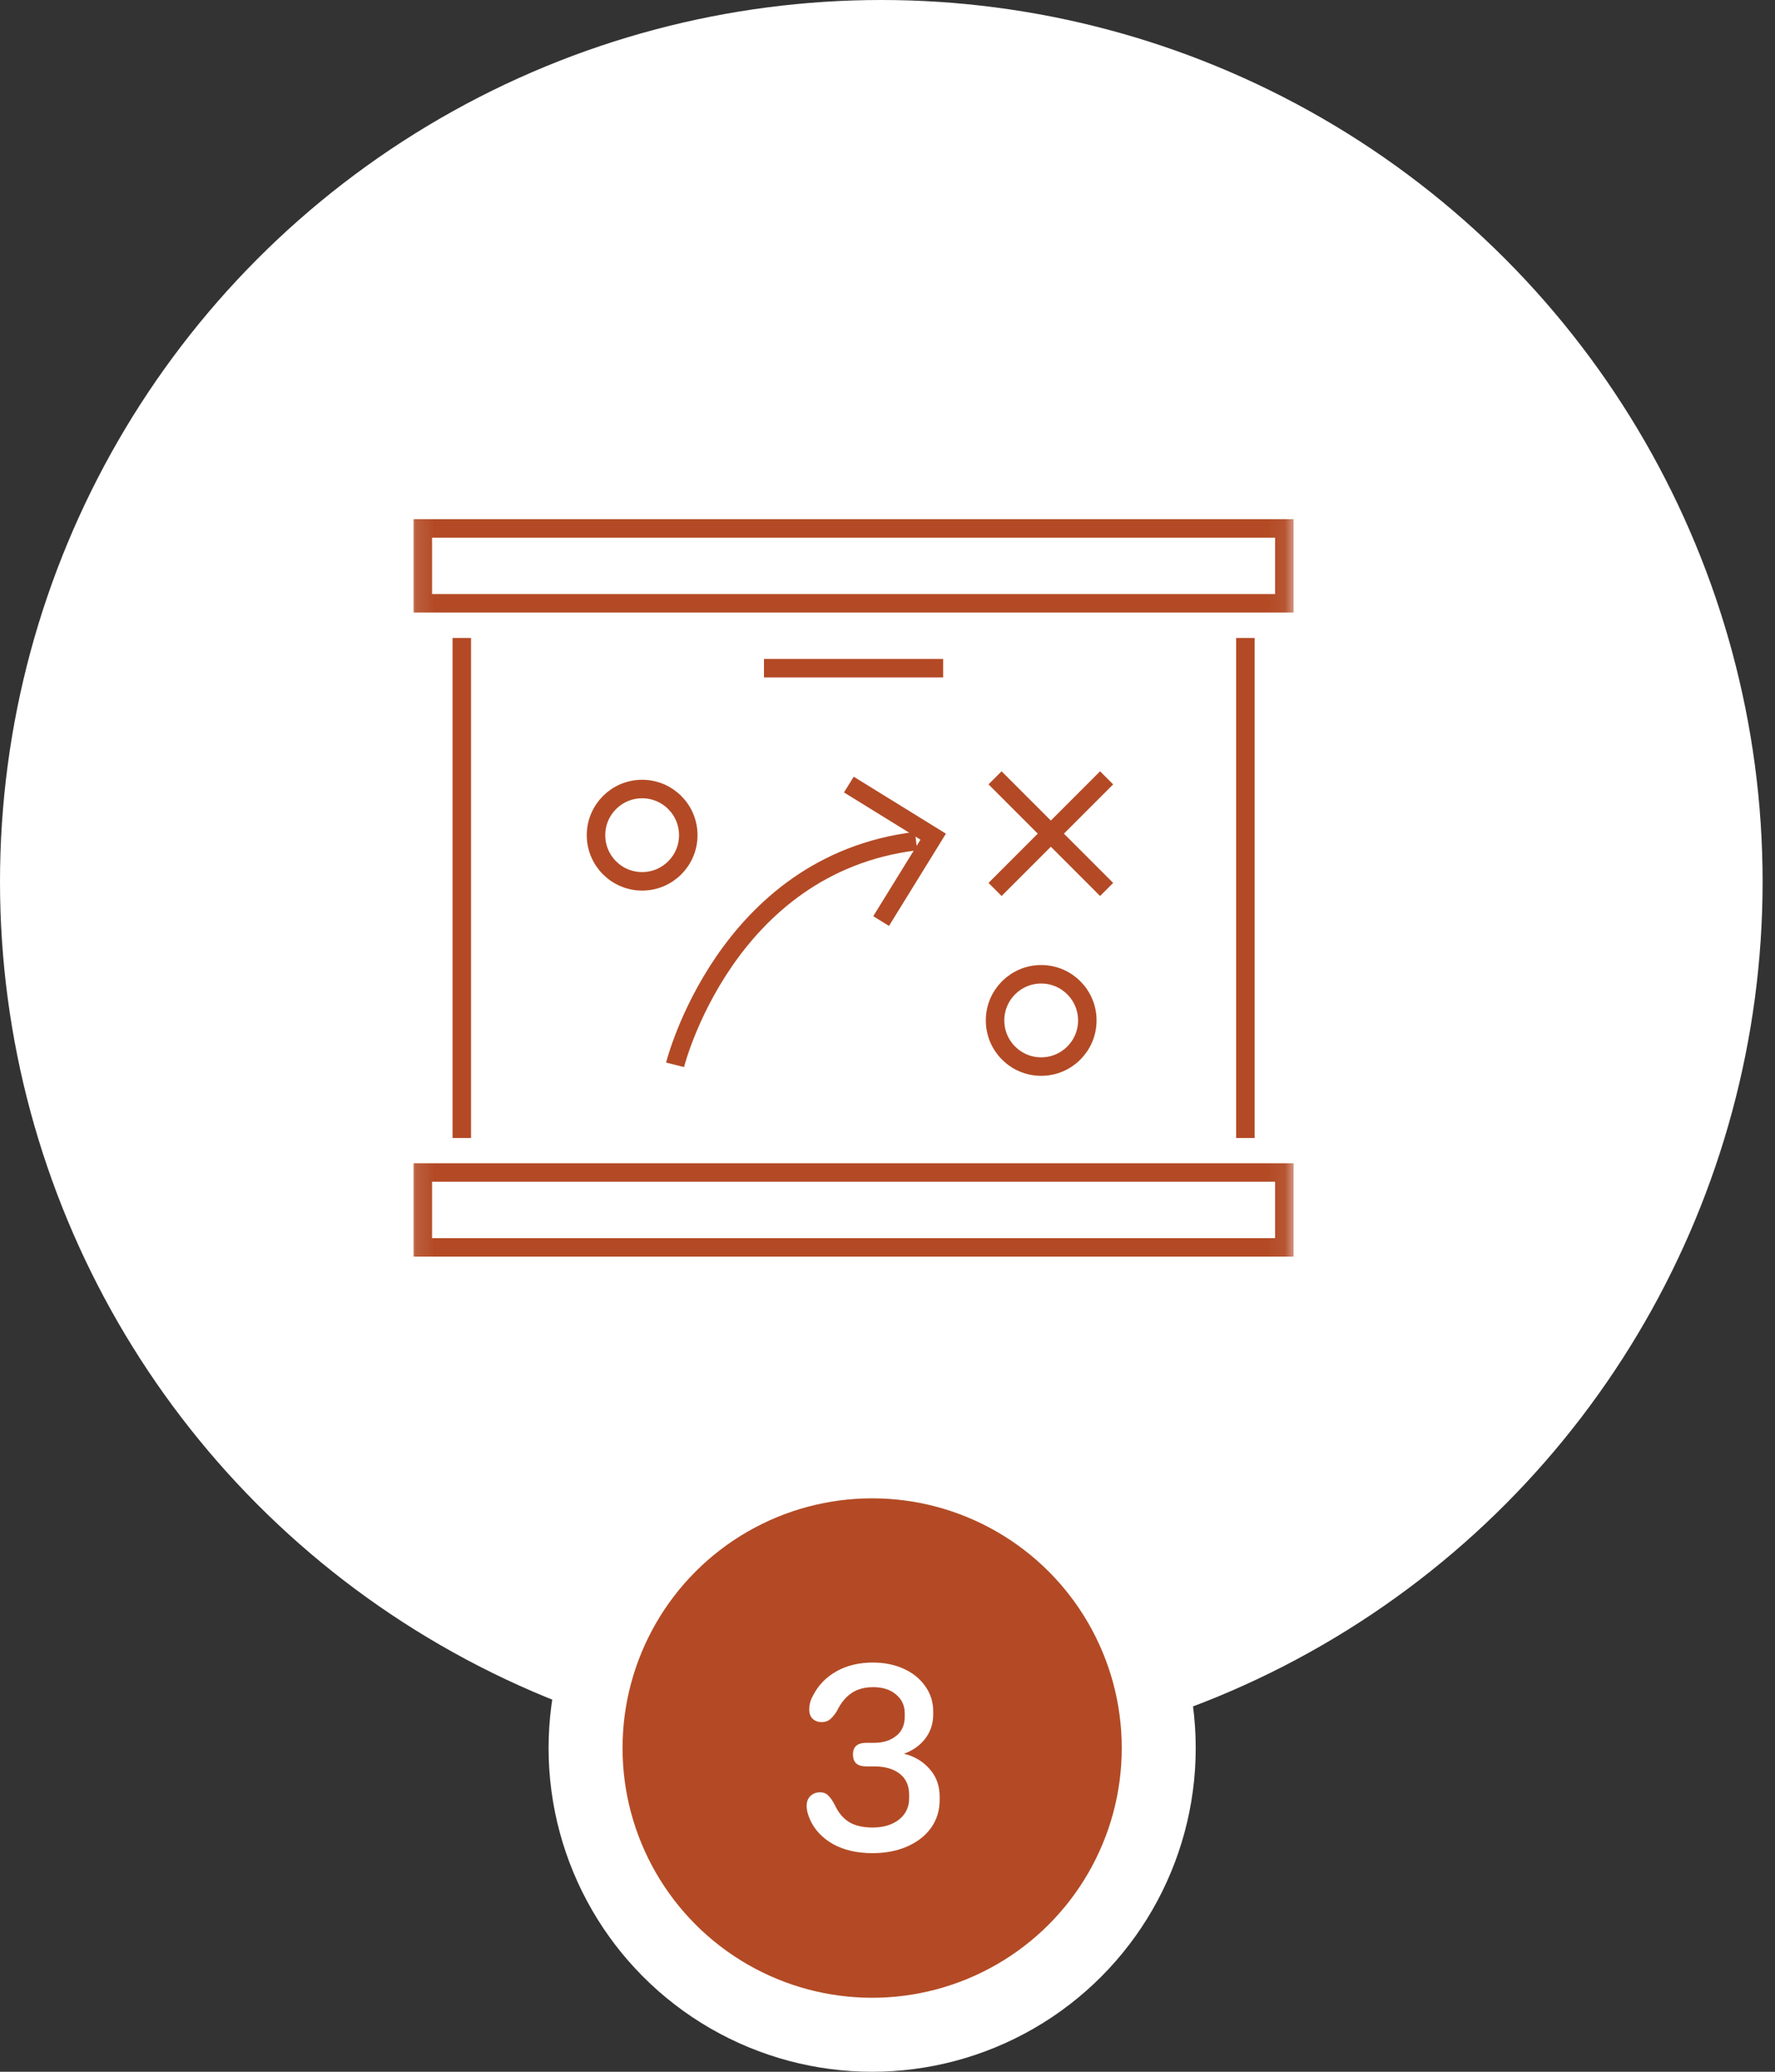 <svg width="96" height="112" viewBox="0 0 96 112" fill="none" xmlns="http://www.w3.org/2000/svg">
<rect x="0" y="0" width="96" height="112" fill="#333333" stroke="none"/>
<circle cx="47.665" cy="47.665" r="47.665" fill="white"/>
<mask id="mask0_109_1060" style="mask-type:luminance" maskUnits="userSpaceOnUse" x="22" y="24" width="49" height="48">
<path d="M69.665 24.5V71.5H22.665V24.5H69.665Z" fill="white" stroke="#B34A25"/>
</mask>
<g mask="url(#mask0_109_1060)">
</g>
<mask id="mask1_109_1060" style="mask-type:luminance" maskUnits="userSpaceOnUse" x="22" y="24" width="49" height="48">
<path d="M69.665 71.5V24.5H22.665V71.5H69.665Z" fill="white" stroke="white"/>
</mask>
<g mask="url(#mask1_109_1060)">
<path d="M24.976 61.522V34.49" stroke="#B34A25" stroke-miterlimit="10"/>
<path d="M67.356 34.49V61.522" stroke="#B34A25" stroke-miterlimit="10"/>
<path d="M41.319 36.122H51.01" stroke="#B34A25" stroke-miterlimit="10" stroke-dasharray="20 13.33 20 13.33 466.67 20 13.33 20"/>
<path d="M58.807 55.165C58.807 56.543 57.69 57.66 56.312 57.66C54.934 57.66 53.817 56.543 53.817 55.165C53.817 53.787 54.934 52.67 56.312 52.67C57.69 52.67 58.807 53.787 58.807 55.165Z" stroke="#B34A25" stroke-miterlimit="10"/>
<path d="M37.225 45.15C37.225 46.528 36.108 47.645 34.73 47.645C33.352 47.645 32.235 46.528 32.235 45.15C32.235 43.772 33.352 42.655 34.73 42.655C36.108 42.655 37.225 43.772 37.225 45.15Z" stroke="#B34A25" stroke-miterlimit="10"/>
<path d="M53.817 42.05L59.851 48.084" stroke="#B34A25" stroke-miterlimit="10"/>
<path d="M59.851 42.05L53.817 48.084" stroke="#B34A25" stroke-miterlimit="10"/>
<path d="M36.51 57.565C36.51 57.565 39.218 46.721 49.545 45.47" stroke="#B34A25" stroke-miterlimit="10"/>
<path d="M47.655 49.793L50.472 45.231L45.91 42.414" stroke="#B34A25" stroke-miterlimit="10"/>
<path d="M69.462 32.615H22.868V28.566H69.462V32.615Z" stroke="#B34A25" stroke-miterlimit="10"/>
<path d="M69.462 67.434H22.868V63.385H69.462V67.434Z" stroke="#B34A25" stroke-miterlimit="10"/>
</g>
<circle cx="47.17" cy="94.5" r="15.5" fill="#B34A25" stroke="white" stroke-width="4"/>
<path d="M47.196 100.182C46.356 100.182 45.642 100.019 45.054 99.692C44.466 99.356 44.051 98.913 43.808 98.362C43.687 98.091 43.626 97.849 43.626 97.634C43.626 97.41 43.691 97.233 43.822 97.102C43.962 96.962 44.139 96.892 44.354 96.892C44.532 96.892 44.676 96.948 44.788 97.06C44.9 97.163 45.022 97.335 45.152 97.578C45.339 97.989 45.596 98.297 45.922 98.502C46.249 98.698 46.673 98.796 47.196 98.796C47.775 98.796 48.246 98.656 48.61 98.376C48.983 98.087 49.17 97.699 49.17 97.214V97.032C49.17 96.528 48.998 96.145 48.652 95.884C48.316 95.623 47.859 95.492 47.28 95.492H46.832C46.617 95.492 46.445 95.441 46.314 95.338C46.193 95.226 46.132 95.063 46.132 94.848C46.132 94.633 46.193 94.475 46.314 94.372C46.445 94.269 46.617 94.218 46.832 94.218H47.266C47.752 94.218 48.148 94.097 48.456 93.854C48.773 93.611 48.932 93.261 48.932 92.804V92.622C48.932 92.202 48.773 91.861 48.456 91.6C48.148 91.339 47.737 91.208 47.224 91.208C46.748 91.208 46.352 91.32 46.034 91.544C45.726 91.759 45.469 92.076 45.264 92.496C45.143 92.692 45.022 92.841 44.9 92.944C44.779 93.047 44.625 93.098 44.438 93.098C44.242 93.098 44.079 93.037 43.948 92.916C43.827 92.795 43.766 92.622 43.766 92.398C43.766 92.305 43.78 92.193 43.808 92.062C43.846 91.922 43.901 91.787 43.976 91.656C44.256 91.105 44.676 90.671 45.236 90.354C45.796 90.037 46.454 89.878 47.21 89.878C47.826 89.878 48.382 89.99 48.876 90.214C49.371 90.438 49.758 90.751 50.038 91.152C50.328 91.553 50.472 92.011 50.472 92.524V92.678C50.472 93.182 50.328 93.621 50.038 93.994C49.749 94.367 49.366 94.638 48.89 94.806C49.459 94.946 49.922 95.221 50.276 95.632C50.64 96.033 50.822 96.537 50.822 97.144V97.298C50.822 97.867 50.668 98.371 50.36 98.81C50.052 99.239 49.623 99.575 49.072 99.818C48.522 100.061 47.896 100.182 47.196 100.182Z" fill="white"/>
</svg>
